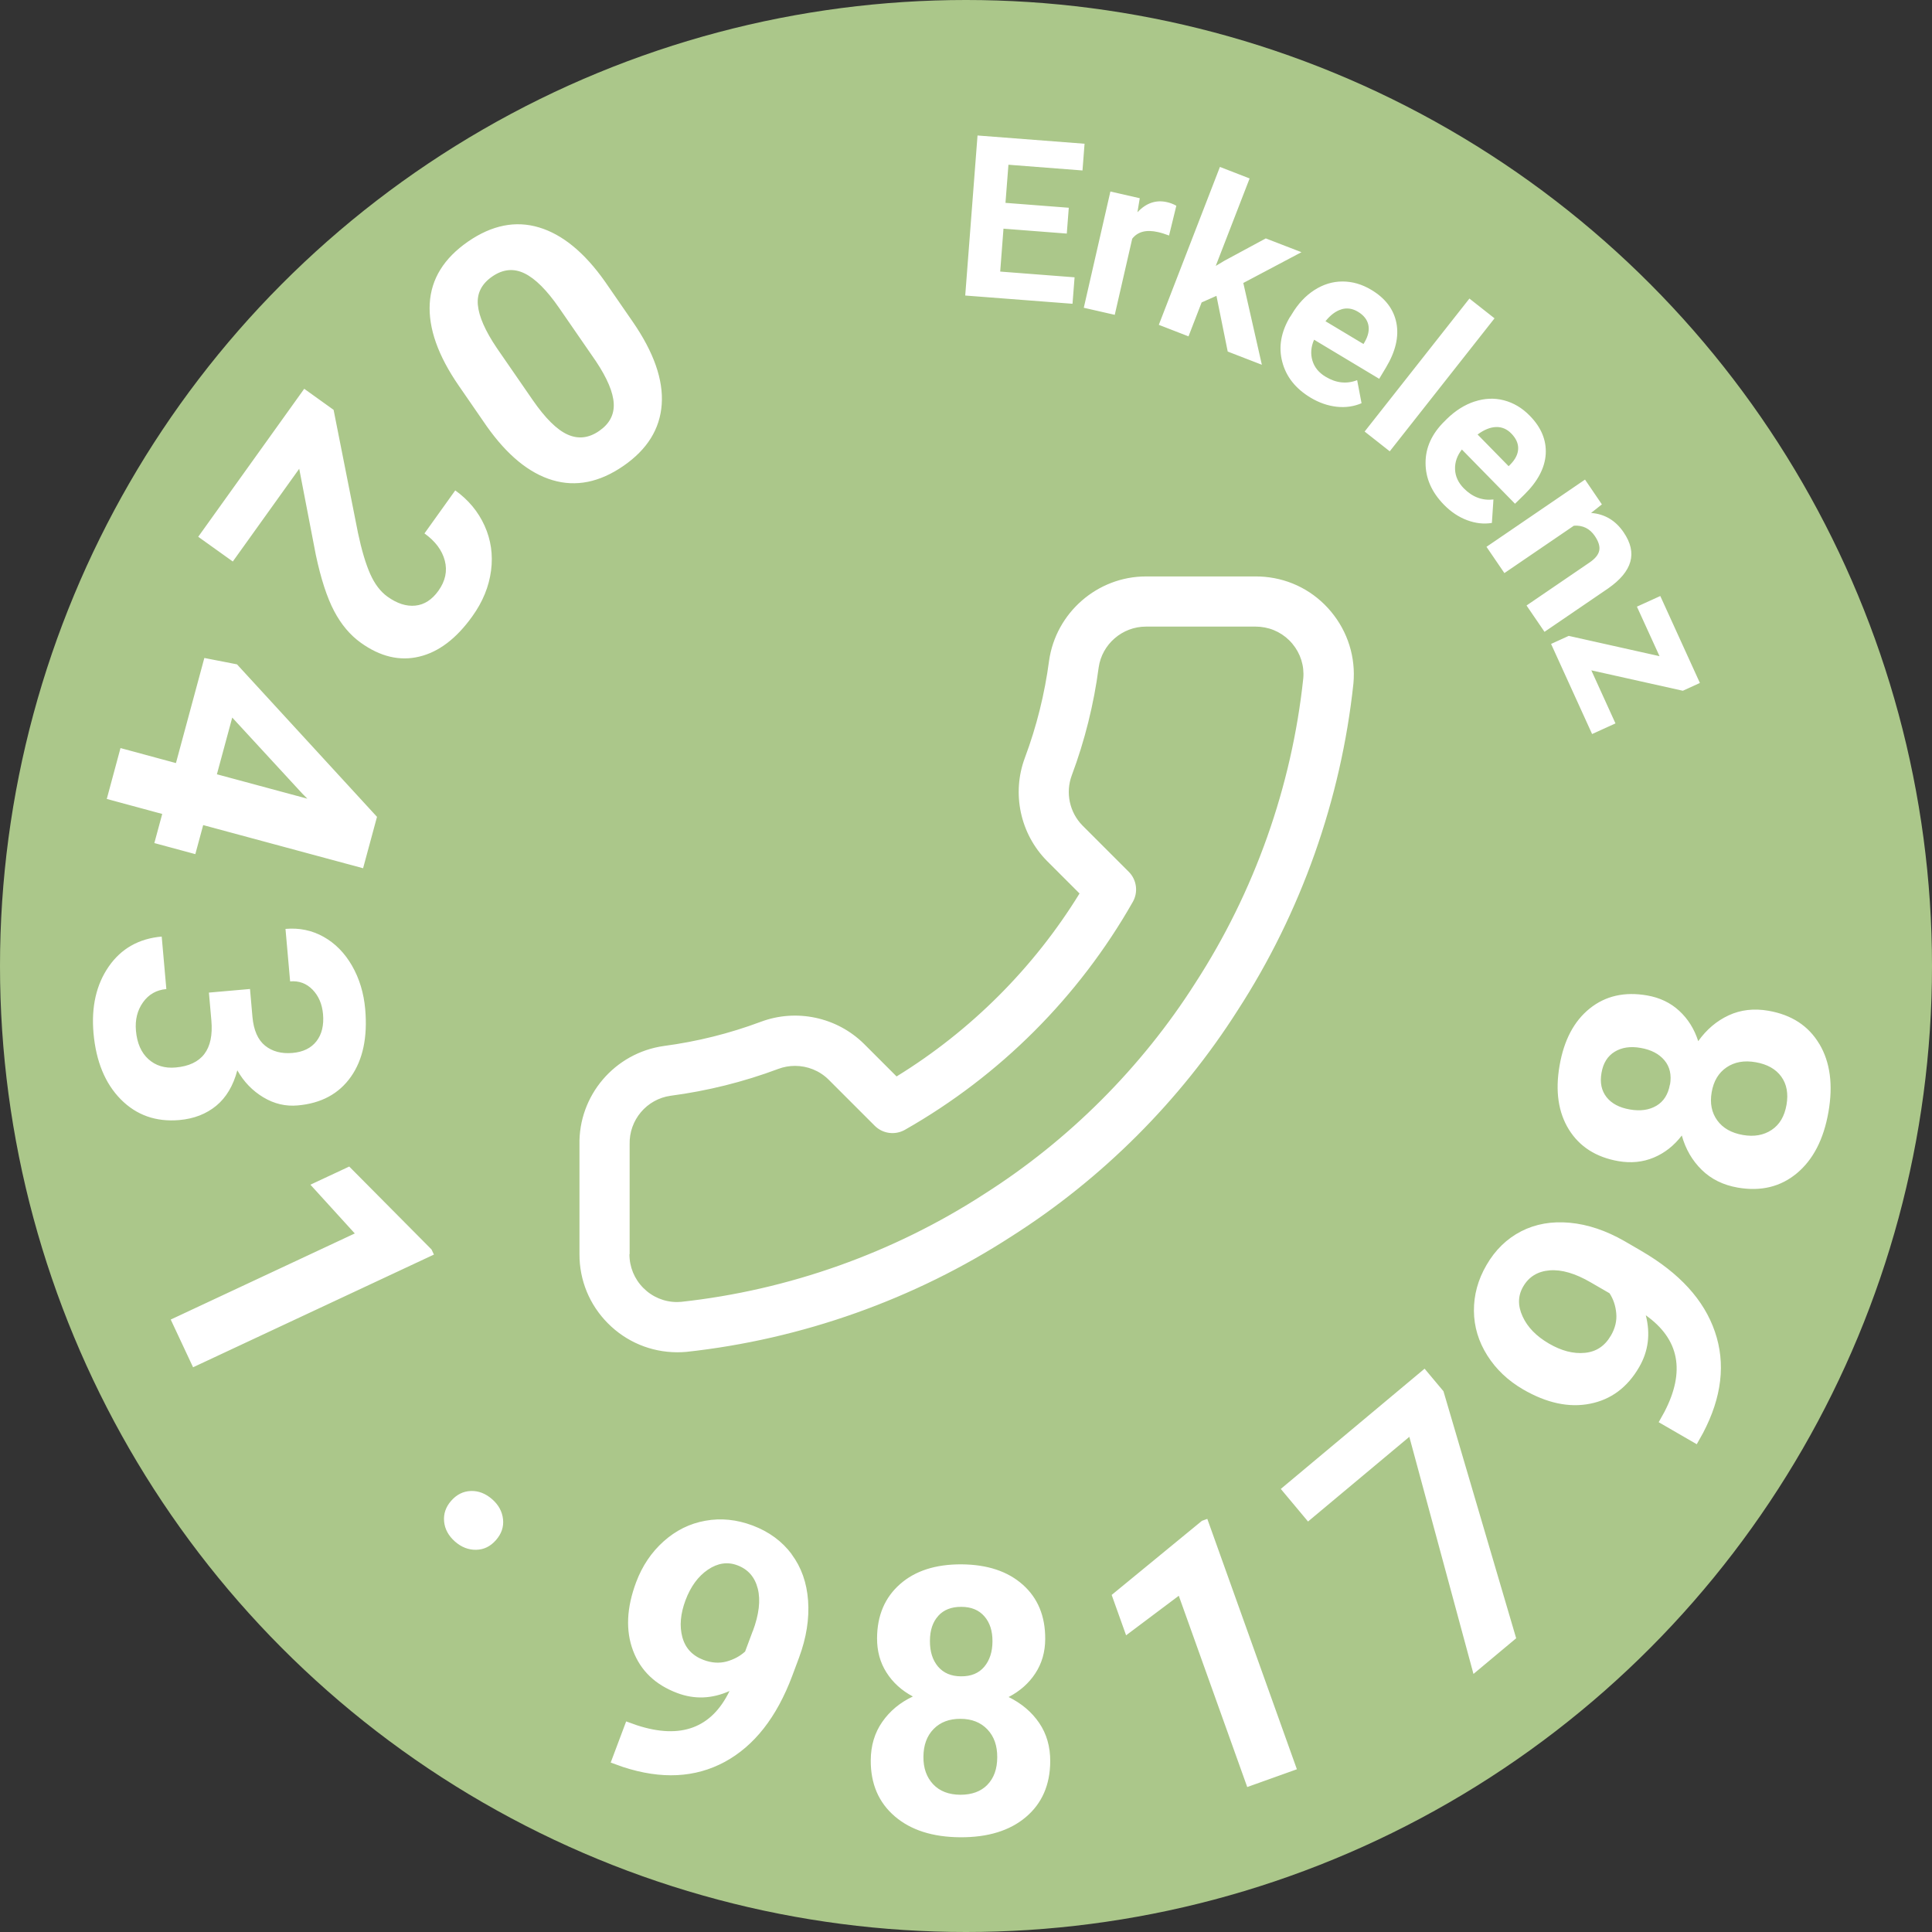 <?xml version="1.0" encoding="UTF-8"?>
<svg id="Ebene_1" data-name="Ebene 1" xmlns="http://www.w3.org/2000/svg" viewBox="0 0 300 300">
  <rect x="0" y="0" width="300" height="300" fill="#333333" stroke="none"/>
  <defs>
    <style>
      .cls-1 {
        fill: #abc78a;
      }

      .cls-1, .cls-2 {
        stroke-width: 0px;
      }

      .cls-2 {
        fill: #fff;
      }
    </style>
  </defs>
  <circle class="cls-1" cx="150" cy="150" r="150"/>
  <path class="cls-2" d="M105.19,209.98c.45,0,.9-.02,1.38-.06,17.95-1.95,35.42-8.16,50.53-17.96,14.04-8.92,26.18-21.06,35.1-35.1,9.83-15.18,16.04-32.72,17.96-50.74.37-4.06-.87-8.01-3.47-11.14-2.6-3.13-6.26-5.05-10.3-5.41-.45-.04-.9-.06-1.35-.06h-17.1c-7.52,0-13.98,5.62-15.04,13.09-.68,5.14-1.94,10.21-3.75,15.05-2.08,5.54-.74,11.83,3.43,16.04l5.05,5.05c-7.09,11.53-16.88,21.32-28.41,28.41l-5.05-5.05c-4.21-4.17-10.52-5.51-16.05-3.43-4.84,1.81-9.9,3.07-15.04,3.75-7.64,1.08-13.27,7.7-13.1,15.37v16.93c-.02,4.06,1.55,7.88,4.41,10.76,2.86,2.88,6.67,4.48,10.74,4.5h.07ZM97.77,194.74v-17.07c-.09-3.76,2.65-7,6.36-7.52,5.7-.75,11.33-2.15,16.72-4.17.85-.32,1.73-.47,2.6-.47,1.92,0,3.81.74,5.21,2.13l7.17,7.17c1.24,1.24,3.16,1.49,4.68.63,14.76-8.39,27-20.63,35.39-35.39.87-1.52.61-3.45-.63-4.68l-7.18-7.18c-2.02-2.05-2.67-5.11-1.66-7.81,2.02-5.4,3.42-11.04,4.17-16.73.51-3.62,3.67-6.35,7.33-6.35h17.07c.22,0,.44.01.66.03,1.97.18,3.75,1.11,5.02,2.63,1.27,1.52,1.87,3.44,1.69,5.39-1.78,16.76-7.57,33.11-16.76,47.29-8.33,13.1-19.65,24.43-32.75,32.75-14.11,9.15-30.41,14.95-47.09,16.76-.19.02-.43.02-.65.03-1.98,0-3.84-.79-5.23-2.19s-2.16-3.27-2.15-5.26ZM173.1,48.88l2.71-11.81c.85-1.1,2.19-1.45,4.01-1.03.5.11,1.07.29,1.71.53l1.13-4.62c-.43-.25-.92-.44-1.45-.56-1.71-.39-3.24.13-4.59,1.57l.36-2.18-4.56-1.04-4.13,18.05,4.82,1.1ZM184.55,52.23l2.04-5.27,2.3-1.02,1.75,8.65,5.3,2.05-2.88-12.7,9.03-4.78-5.54-2.14-6.43,3.47-1.34.8,5.26-13.58-4.61-1.79-9.49,24.52,4.61,1.79ZM243.59,98.74l-2.74,1.25,6.37,13.99,3.63-1.65-3.75-8.24,14.21,3.17,2.65-1.21-6.15-13.5-3.63,1.65,3.51,7.69-14.1-3.15ZM166.85,43.06l-11.54-.89.51-6.66,9.83.76.31-4.01-9.83-.76.46-5.92,11.5.89.32-4.15-16.62-1.28-1.91,24.85,16.66,1.28.32-4.11ZM215.8,70.08l16.27-20.65-3.9-3.07-16.27,20.65,3.9,3.07ZM228.98,62.34c-1.55.51-2.99,1.42-4.32,2.72l-.34.34c-1.98,1.94-2.97,4.1-2.96,6.49,0,2.39.96,4.55,2.86,6.49,1.08,1.1,2.27,1.9,3.58,2.39s2.59.64,3.86.43l.24-3.64c-1.74.2-3.27-.38-4.61-1.74-.86-.88-1.31-1.86-1.35-2.95-.04-1.08.31-2.11,1.06-3.07l8.25,8.42,1.44-1.41c2.09-2.05,3.2-4.16,3.33-6.31.12-2.16-.7-4.14-2.48-5.95-1.18-1.21-2.52-2-4.01-2.39-1.49-.39-3.01-.32-4.56.19ZM234.68,67.32c.73.75,1.09,1.54,1.06,2.37-.03.83-.43,1.63-1.2,2.42l-.28.28-4.82-4.92c1-.74,1.96-1.13,2.86-1.16.9-.03,1.7.31,2.38,1.01ZM200.34,49.16c-1.43,2.38-1.84,4.72-1.23,7.03.6,2.31,2.07,4.16,4.4,5.56,1.32.79,2.68,1.26,4.06,1.41s2.67-.04,3.85-.55l-.68-3.58c-1.63.63-3.26.46-4.9-.53-1.06-.63-1.74-1.47-2.05-2.51-.31-1.04-.23-2.12.26-3.24l10.11,6.07,1.04-1.73c1.51-2.51,2.05-4.83,1.63-6.95-.42-2.12-1.72-3.83-3.89-5.13-1.45-.87-2.94-1.3-4.48-1.3-1.54,0-2.99.45-4.36,1.33s-2.54,2.13-3.49,3.72l-.25.41ZM208.29,48.03c.87-.26,1.72-.13,2.56.37.9.54,1.44,1.22,1.62,2.03.18.81,0,1.69-.55,2.65l-.2.34-5.9-3.54c.78-.97,1.61-1.59,2.47-1.84ZM233.6,88.99l10.79-7.36c1.37-.09,2.45.43,3.24,1.58.6.88.83,1.64.7,2.28-.13.64-.63,1.26-1.5,1.85l-9.79,6.68,2.79,4.09,9.88-6.74c1.88-1.31,3.03-2.69,3.44-4.13.41-1.44.07-2.97-1.04-4.59-1.25-1.84-2.94-2.84-5.05-3l1.68-1.33-2.62-3.85-15.3,10.44,2.79,4.09ZM46.46,72.78l2.58,13.38c.79,3.72,1.74,6.63,2.84,8.72s2.48,3.73,4.14,4.92c3.02,2.17,6.05,2.89,9.08,2.16,3.03-.72,5.78-2.81,8.25-6.27,1.62-2.26,2.58-4.62,2.9-7.09.32-2.47-.02-4.79-1.01-6.98-.99-2.18-2.51-4.01-4.55-5.47l-4.78,6.68c1.69,1.21,2.74,2.62,3.16,4.23.42,1.61.08,3.17-.99,4.67-1,1.4-2.2,2.17-3.59,2.31-1.39.14-2.83-.32-4.32-1.39-1.09-.78-1.99-1.96-2.69-3.54-.7-1.58-1.33-3.7-1.89-6.35l-3.79-19.12-4.56-3.27-16.46,22.98,5.37,3.84,10.32-14.41ZM54.23,181.14l-6.03,2.82,6.89,7.57-28.58,13.37,3.47,7.41,37.4-17.5-.37-.79-12.78-12.88ZM186.64,236.15l-14.02,11.51,2.24,6.27,8.18-6.14,10.63,29.7,7.71-2.76-13.91-38.88-.83.3ZM221.21,212.53l-22.33,18.67,4.23,5.06,15.73-13.15,9.96,36.82,6.63-5.54-11.29-38.36-2.93-3.5ZM23.96,130.91l6.37,1.72,1.22-4.51,24.83,6.7,2.16-7.98-21.74-23.68-5.07-.99-4.41,16.32-8.61-2.33-2.13,7.9,8.61,2.33-1.22,4.51ZM36.06,111.42l10.91,11.84.76.76-14.05-3.79,2.38-8.8ZM282.51,162.12c-1.67-2.82-4.3-4.54-7.91-5.17-2.25-.39-4.31-.15-6.17.71-1.87.87-3.44,2.2-4.73,4.01-.61-1.89-1.59-3.46-2.95-4.71-1.35-1.25-3.02-2.05-4.99-2.39-3.5-.61-6.47.07-8.91,2.03-2.44,1.96-4,4.92-4.68,8.86-.69,3.96-.2,7.28,1.45,9.94,1.66,2.66,4.21,4.29,7.67,4.9,1.97.34,3.8.16,5.5-.55,1.7-.71,3.15-1.85,4.36-3.43.59,2.12,1.62,3.89,3.1,5.34,1.47,1.44,3.34,2.36,5.59,2.75,3.59.62,6.65-.12,9.18-2.23,2.53-2.11,4.16-5.28,4.9-9.5s.27-7.74-1.4-10.56ZM259.3,168.41c-.27,1.52-.96,2.62-2.09,3.29-1.13.67-2.51.86-4.12.58-1.64-.28-2.85-.93-3.63-1.92-.78-1-1.05-2.25-.78-3.76.26-1.53.95-2.62,2.05-3.29,1.1-.67,2.45-.87,4.03-.59,1.62.28,2.85.92,3.69,1.92.84,1,1.13,2.26.87,3.79ZM277.41,171.55c-.31,1.79-1.08,3.09-2.32,3.91-1.24.82-2.72,1.08-4.45.78-1.79-.31-3.12-1.07-3.99-2.27-.87-1.21-1.16-2.66-.86-4.38.3-1.73,1.07-3.01,2.31-3.85,1.24-.84,2.74-1.11,4.51-.8,1.8.31,3.13,1.06,3.98,2.23.85,1.17,1.12,2.63.82,4.38ZM156.61,263.52c1.76-.92,3.15-2.14,4.16-3.69,1.01-1.54,1.52-3.31,1.53-5.32.02-3.55-1.14-6.36-3.48-8.44-2.34-2.08-5.51-3.13-9.51-3.16-4.02-.02-7.21,1-9.56,3.08-2.35,2.07-3.54,4.86-3.56,8.38-.01,2,.47,3.78,1.46,5.33.98,1.55,2.35,2.8,4.1,3.73-1.99.93-3.57,2.25-4.75,3.94-1.18,1.69-1.78,3.68-1.79,5.97-.02,3.64,1.22,6.54,3.72,8.69,2.5,2.15,5.89,3.23,10.18,3.26,4.29.02,7.68-1.02,10.18-3.13s3.77-5,3.79-8.66c.01-2.28-.56-4.27-1.72-5.97-1.16-1.7-2.74-3.03-4.73-4.01ZM145.69,250.91c.85-.94,2.05-1.41,3.58-1.4,1.55,0,2.74.5,3.59,1.48s1.26,2.27,1.25,3.87c0,1.64-.44,2.96-1.28,3.96-.85,1-2.04,1.49-3.59,1.48-1.55,0-2.74-.52-3.59-1.52-.84-1-1.26-2.33-1.25-3.97,0-1.66.44-2.96,1.3-3.9ZM153.32,277.15c-1.02,1.03-2.41,1.54-4.19,1.54-1.81-.01-3.23-.56-4.24-1.64s-1.52-2.5-1.5-4.26c.01-1.81.54-3.25,1.58-4.31,1.04-1.06,2.43-1.59,4.17-1.58,1.76,0,3.15.56,4.18,1.64,1.03,1.08,1.54,2.52,1.53,4.31,0,1.83-.52,3.26-1.54,4.3ZM254.85,194.23l-2.62-1.52c-2.85-1.63-5.67-2.58-8.47-2.84-2.79-.26-5.31.18-7.54,1.32-2.24,1.15-4.04,2.9-5.4,5.25-1.33,2.29-1.97,4.66-1.95,7.12s.72,4.77,2.08,6.92c1.36,2.15,3.21,3.9,5.54,5.26,3.67,2.13,7.14,2.88,10.41,2.23,3.26-.64,5.81-2.54,7.63-5.69,1.43-2.47,1.77-5.15,1.03-8.04,5.21,3.7,6.17,8.71,2.88,15.02l-.88,1.58,5.91,3.42.98-1.75c2.92-5.56,3.53-10.8,1.84-15.72-1.68-4.93-5.5-9.11-11.45-12.56ZM250.13,207.4c-.94,1.62-2.29,2.51-4.05,2.67-1.77.17-3.62-.31-5.56-1.44-1.96-1.14-3.33-2.54-4.09-4.21-.77-1.67-.74-3.21.08-4.63.89-1.54,2.26-2.38,4.12-2.53,1.85-.15,3.98.47,6.38,1.87l2.92,1.69c.59.91.94,1.94,1.04,3.11.11,1.17-.17,2.32-.83,3.46ZM76.41,232.79c-1.01-.88-2.11-1.31-3.29-1.27-1.19.04-2.21.55-3.07,1.53-.83.95-1.2,2.02-1.09,3.2s.67,2.22,1.69,3.12c.99.87,2.09,1.3,3.28,1.28,1.2-.02,2.22-.52,3.08-1.5.86-.98,1.23-2.06,1.1-3.25-.13-1.19-.69-2.23-1.7-3.11ZM122.94,241.34c-1.5-2.01-3.53-3.5-6.07-4.46-2.48-.93-4.92-1.18-7.34-.74-2.42.43-4.58,1.5-6.48,3.2s-3.32,3.81-4.27,6.34c-1.49,3.98-1.65,7.52-.48,10.63,1.17,3.11,3.46,5.31,6.88,6.59,2.67,1,5.37.9,8.1-.32-2.78,5.75-7.56,7.53-14.34,5.33l-1.71-.61-2.4,6.39,1.89.68c5.96,1.96,11.23,1.69,15.81-.78,4.58-2.48,8.08-6.93,10.49-13.37l1.06-2.84c1.14-3.08,1.6-6.02,1.4-8.82-.2-2.8-1.05-5.2-2.56-7.22ZM116.88,253.29l-1.18,3.16c-.8.73-1.76,1.24-2.89,1.55-1.13.3-2.32.22-3.55-.24-1.75-.66-2.85-1.84-3.31-3.56-.46-1.71-.29-3.62.5-5.73.8-2.12,1.95-3.7,3.47-4.73,1.52-1.03,3.05-1.26,4.58-.68,1.66.62,2.72,1.84,3.17,3.64.45,1.8.19,4-.78,6.6ZM27.86,173.92c2.26-.2,4.16-.94,5.72-2.22,1.55-1.28,2.64-3.12,3.27-5.5,1.01,1.79,2.36,3.18,4.04,4.19,1.68,1.01,3.46,1.43,5.34,1.26,3.65-.32,6.4-1.81,8.26-4.45s2.6-6.14,2.22-10.49c-.22-2.5-.9-4.75-2.04-6.74-1.14-1.99-2.62-3.49-4.42-4.5-1.8-1.01-3.78-1.42-5.92-1.23l.72,8.15c1.37-.12,2.53.31,3.48,1.28.95.98,1.49,2.25,1.63,3.81.15,1.73-.19,3.13-1.02,4.2-.83,1.07-2.08,1.68-3.73,1.82-1.71.15-3.13-.23-4.25-1.13-1.12-.91-1.77-2.39-1.96-4.46l-.38-4.34-6.38.56.38,4.32c.4,4.51-1.45,6.95-5.55,7.31-1.69.15-3.1-.28-4.22-1.29-1.12-1.01-1.77-2.48-1.94-4.42-.15-1.69.21-3.16,1.09-4.4.88-1.24,2.08-1.93,3.63-2.07l-.72-8.15c-3.55.31-6.3,1.87-8.23,4.66s-2.72,6.24-2.36,10.34c.39,4.38,1.8,7.81,4.23,10.27,2.44,2.47,5.48,3.54,9.13,3.22ZM102.75,62.79c.27-3.81-1.23-8.09-4.5-12.83l-4.31-6.24c-3.19-4.52-6.61-7.32-10.25-8.41-3.64-1.09-7.31-.35-11.01,2.2-3.74,2.59-5.73,5.79-5.95,9.62-.22,3.83,1.28,8.09,4.52,12.78l4.31,6.25c3.19,4.52,6.6,7.32,10.24,8.4,3.64,1.08,7.3.34,11-2.21,3.7-2.55,5.68-5.74,5.95-9.55ZM93.05,66.91c-1.63,1.13-3.27,1.31-4.93.56-1.66-.75-3.45-2.53-5.4-5.35l-5.57-8.07c-1.81-2.68-2.79-4.92-2.95-6.71-.16-1.79.58-3.26,2.23-4.4,1.66-1.15,3.33-1.31,5.02-.49,1.68.82,3.48,2.62,5.39,5.39l5.7,8.26c1.75,2.63,2.67,4.81,2.76,6.55.09,1.74-.66,3.16-2.24,4.25Z"/>
</svg>